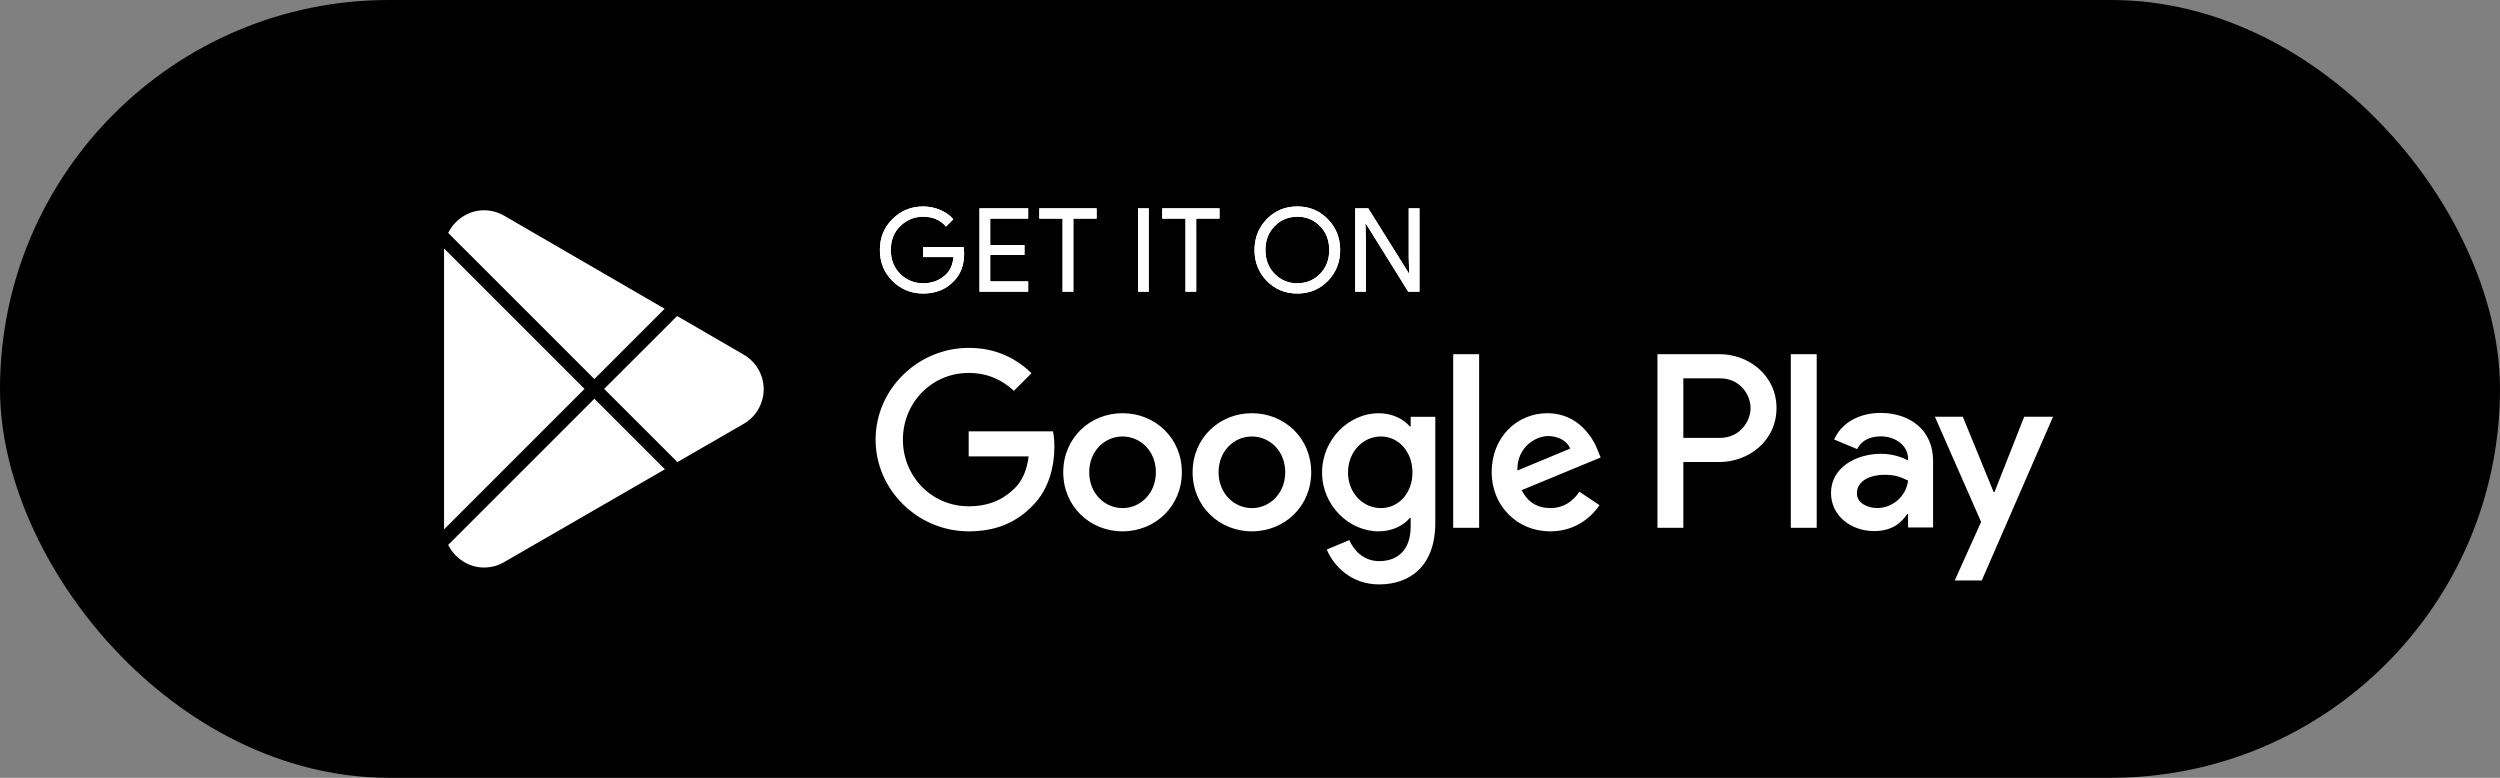 <svg width="180" height="56" viewBox="0 0 180 56" fill="none" xmlns="http://www.w3.org/2000/svg">
<rect x="0" y="0" width="180" height="56" fill="#808080" stroke="none"/>
<rect width="180" height="56" rx="28" fill="black"/>
<g clip-path="url(#clip0_106_772)">
<path d="M90.137 29.751C87.785 29.751 85.868 31.541 85.868 34.004C85.868 36.454 87.785 38.257 90.137 38.257C92.49 38.257 94.407 36.453 94.407 34.004C94.406 31.54 92.489 29.751 90.137 29.751ZM90.137 36.583C88.848 36.583 87.737 35.52 87.737 34.005C87.737 32.475 88.849 31.427 90.137 31.427C91.426 31.427 92.537 32.474 92.537 34.005C92.537 35.519 91.426 36.583 90.137 36.583ZM80.823 29.751C78.471 29.751 76.554 31.541 76.554 34.004C76.554 36.454 78.471 38.257 80.823 38.257C83.176 38.257 85.093 36.453 85.093 34.004C85.093 31.54 83.176 29.751 80.823 29.751ZM80.823 36.583C79.534 36.583 78.423 35.52 78.423 34.005C78.423 32.475 79.535 31.427 80.823 31.427C82.112 31.427 83.223 32.474 83.223 34.005C83.224 35.519 82.112 36.583 80.823 36.583ZM69.745 31.057V32.861H74.063C73.934 33.876 73.596 34.617 73.08 35.132C72.452 35.76 71.469 36.453 69.745 36.453C67.087 36.453 65.009 34.31 65.009 31.653C65.009 28.994 67.087 26.851 69.745 26.851C71.179 26.851 72.226 27.415 72.999 28.141L74.272 26.867C73.192 25.837 71.759 25.047 69.745 25.047C66.104 25.047 63.043 28.011 63.043 31.652C63.043 35.293 66.104 38.257 69.745 38.257C71.71 38.257 73.193 37.612 74.352 36.404C75.544 35.212 75.915 33.536 75.915 32.184C75.919 31.806 75.887 31.428 75.818 31.056L69.745 31.057ZM115.053 32.458C114.699 31.508 113.619 29.751 111.412 29.751C109.221 29.751 107.4 31.475 107.4 34.004C107.4 36.388 109.205 38.257 111.621 38.257C113.57 38.257 114.698 37.065 115.166 36.372L113.716 35.405C113.233 36.115 112.572 36.581 111.621 36.581C110.671 36.581 109.994 36.146 109.559 35.292L115.246 32.94L115.053 32.458ZM109.253 33.876C109.205 32.232 110.526 31.396 111.477 31.396C112.218 31.396 112.846 31.766 113.056 32.297L109.253 33.877V33.876ZM104.63 38H106.498V25.5H104.63V38ZM101.568 30.702H101.504C101.085 30.202 100.279 29.752 99.265 29.752C97.138 29.752 95.189 31.62 95.189 34.022C95.189 36.405 97.138 38.258 99.265 38.258C100.28 38.258 101.085 37.808 101.504 37.292H101.568V37.904C101.568 39.531 100.698 40.401 99.297 40.401C98.153 40.401 97.444 39.581 97.154 38.887L95.527 39.564C95.994 40.691 97.234 42.077 99.297 42.077C101.488 42.077 103.341 40.788 103.341 37.647V30.01H101.569L101.568 30.702ZM99.426 36.583C98.137 36.583 97.058 35.503 97.058 34.021C97.058 32.522 98.137 31.427 99.426 31.427C100.698 31.427 101.697 32.522 101.697 34.021C101.697 35.503 100.698 36.583 99.426 36.583ZM123.807 25.5H119.336V38H121.201V33.264H123.806C125.874 33.264 127.908 31.767 127.908 29.382C127.908 26.997 125.875 25.5 123.807 25.5ZM123.855 31.525H121.201V27.24H123.855C125.25 27.24 126.042 28.395 126.042 29.383C126.042 30.351 125.25 31.525 123.855 31.525ZM135.387 29.73C134.036 29.73 132.637 30.325 132.058 31.644L133.714 32.335C134.068 31.645 134.728 31.418 135.419 31.418C136.384 31.418 137.365 31.998 137.381 33.026V33.156C137.043 32.962 136.319 32.673 135.435 32.673C133.65 32.673 131.832 33.654 131.832 35.487C131.832 37.16 133.296 38.237 134.936 38.237C136.19 38.237 136.882 37.674 137.316 37.014H137.38V37.979H139.182V33.186C139.183 30.968 137.525 29.73 135.387 29.73ZM135.161 36.581C134.551 36.581 133.698 36.275 133.698 35.519C133.698 34.554 134.76 34.184 135.677 34.184C136.496 34.184 136.883 34.361 137.381 34.602C137.24 35.724 136.292 36.57 135.161 36.582V36.581ZM145.744 30.003L143.605 35.423H143.541L141.321 30.003H139.311L142.64 37.578L140.742 41.792H142.688L147.819 30.003H145.744ZM128.938 38H130.803V25.5H128.938V38ZM69.418 18.243C69.418 19.081 69.17 19.748 68.673 20.246C68.109 20.838 67.373 21.134 66.469 21.134C65.603 21.134 64.866 20.834 64.261 20.234C63.655 19.633 63.351 18.889 63.351 18.001C63.351 17.111 63.655 16.368 64.261 15.768C64.866 15.167 65.603 14.867 66.469 14.867C66.899 14.867 67.309 14.951 67.699 15.117C68.091 15.286 68.404 15.509 68.638 15.787L68.111 16.316C67.714 15.841 67.167 15.604 66.468 15.604C65.836 15.604 65.29 15.826 64.828 16.27C64.368 16.714 64.138 17.29 64.138 18C64.138 18.709 64.368 19.286 64.828 19.73C65.263 20.164 65.854 20.404 66.468 20.396C67.138 20.396 67.697 20.173 68.144 19.726C68.434 19.435 68.602 19.03 68.647 18.511H66.467V17.79H69.375C69.405 17.947 69.418 18.098 69.418 18.243ZM74.028 15.737H71.296V17.639H73.76V18.36H71.296V20.262H74.028V21H70.525V15H74.028V15.737ZM77.279 21H76.507V15.737H74.832V15H78.955V15.737H77.279V21ZM81.938 21V15H82.708V21H81.938ZM86.128 21H85.357V15.737H83.68V15H87.803V15.737H86.127L86.128 21ZM95.608 20.225C95.018 20.831 94.285 21.134 93.408 21.134C92.531 21.134 91.798 20.831 91.209 20.225C90.619 19.619 90.325 18.877 90.325 18C90.325 17.123 90.619 16.381 91.209 15.775C91.799 15.169 92.531 14.865 93.409 14.865C94.28 14.865 95.012 15.17 95.604 15.779C96.196 16.388 96.492 17.128 96.492 18C96.492 18.877 96.197 19.619 95.608 20.225ZM91.778 19.722C92.204 20.164 92.794 20.409 93.408 20.396C94.051 20.396 94.595 20.171 95.038 19.722C95.482 19.272 95.705 18.698 95.705 18C95.705 17.302 95.482 16.728 95.038 16.278C94.613 15.836 94.022 15.591 93.408 15.604C92.765 15.604 92.222 15.829 91.778 16.278C91.335 16.728 91.112 17.302 91.112 18C91.112 18.698 91.335 19.272 91.778 19.722ZM97.575 21V15H98.513L101.428 19.667H101.462L101.428 18.511V15H102.2V21H101.394L98.344 16.106H98.311L98.343 17.262V21H97.575Z" fill="white"/>
<path d="M69.418 18.243C69.418 19.081 69.17 19.748 68.673 20.246C68.109 20.838 67.373 21.134 66.469 21.134C65.603 21.134 64.866 20.834 64.261 20.234C63.655 19.633 63.351 18.889 63.351 18.001C63.351 17.111 63.655 16.368 64.261 15.768C64.866 15.167 65.603 14.867 66.469 14.867C66.899 14.867 67.309 14.951 67.699 15.117C68.091 15.286 68.404 15.509 68.638 15.787L68.111 16.316C67.714 15.841 67.167 15.604 66.468 15.604C65.836 15.604 65.29 15.826 64.828 16.27C64.368 16.714 64.138 17.29 64.138 18C64.138 18.709 64.368 19.286 64.828 19.73C65.263 20.164 65.854 20.404 66.468 20.396C67.138 20.396 67.697 20.173 68.144 19.726C68.434 19.435 68.602 19.03 68.647 18.511H66.467V17.79H69.375C69.405 17.947 69.418 18.098 69.418 18.243ZM74.028 15.737H71.296V17.639H73.76V18.36H71.296V20.262H74.028V21H70.525V15H74.028V15.737ZM77.279 21H76.507V15.737H74.832V15H78.955V15.737H77.279V21ZM81.938 21V15H82.708V21H81.938ZM86.128 21H85.357V15.737H83.68V15H87.803V15.737H86.127L86.128 21ZM95.608 20.225C95.018 20.831 94.285 21.134 93.408 21.134C92.531 21.134 91.798 20.831 91.209 20.225C90.619 19.619 90.325 18.877 90.325 18C90.325 17.123 90.619 16.381 91.209 15.775C91.799 15.169 92.531 14.865 93.409 14.865C94.28 14.865 95.012 15.17 95.604 15.779C96.196 16.388 96.492 17.128 96.492 18C96.492 18.877 96.197 19.619 95.608 20.225ZM91.778 19.722C92.204 20.164 92.794 20.409 93.408 20.396C94.051 20.396 94.595 20.171 95.038 19.722C95.482 19.272 95.705 18.698 95.705 18C95.705 17.302 95.482 16.728 95.038 16.278C94.613 15.836 94.022 15.591 93.408 15.604C92.765 15.604 92.222 15.829 91.778 16.278C91.335 16.728 91.112 17.302 91.112 18C91.112 18.698 91.335 19.272 91.778 19.722ZM97.575 21V15H98.513L101.428 19.667H101.462L101.428 18.511V15H102.2V21H101.394L98.344 16.106H98.311L98.343 17.262V21H97.575Z" fill="white"/>
<path d="M47.855 22.232L36.334 15.551C35.885 15.282 35.371 15.14 34.848 15.14C33.726 15.14 32.741 15.819 32.268 16.769L32.354 16.855L42.794 27.293L47.855 22.232ZM31.974 17.89C31.972 17.932 31.971 17.975 31.971 18.017V37.985C31.971 38.027 31.971 38.07 31.974 38.112L42.087 28L31.974 17.889V17.89ZM32.268 39.232C32.741 40.182 33.727 40.862 34.848 40.862C35.379 40.862 35.878 40.718 36.307 40.465L36.341 40.445L47.875 33.788L42.795 28.708L32.355 39.146L32.268 39.232ZM48.772 33.27L53.469 30.56C54.399 30.06 54.981 29.091 54.985 28.035C54.988 26.979 54.413 26.006 53.486 25.5L53.476 25.493L48.751 22.753L43.5 28L48.772 33.27Z" fill="white"/>
</g>
<defs>
<clipPath id="clip0_106_772">
<rect width="116" height="40" fill="white" transform="translate(32 8)"/>
</clipPath>
</defs>
</svg>
